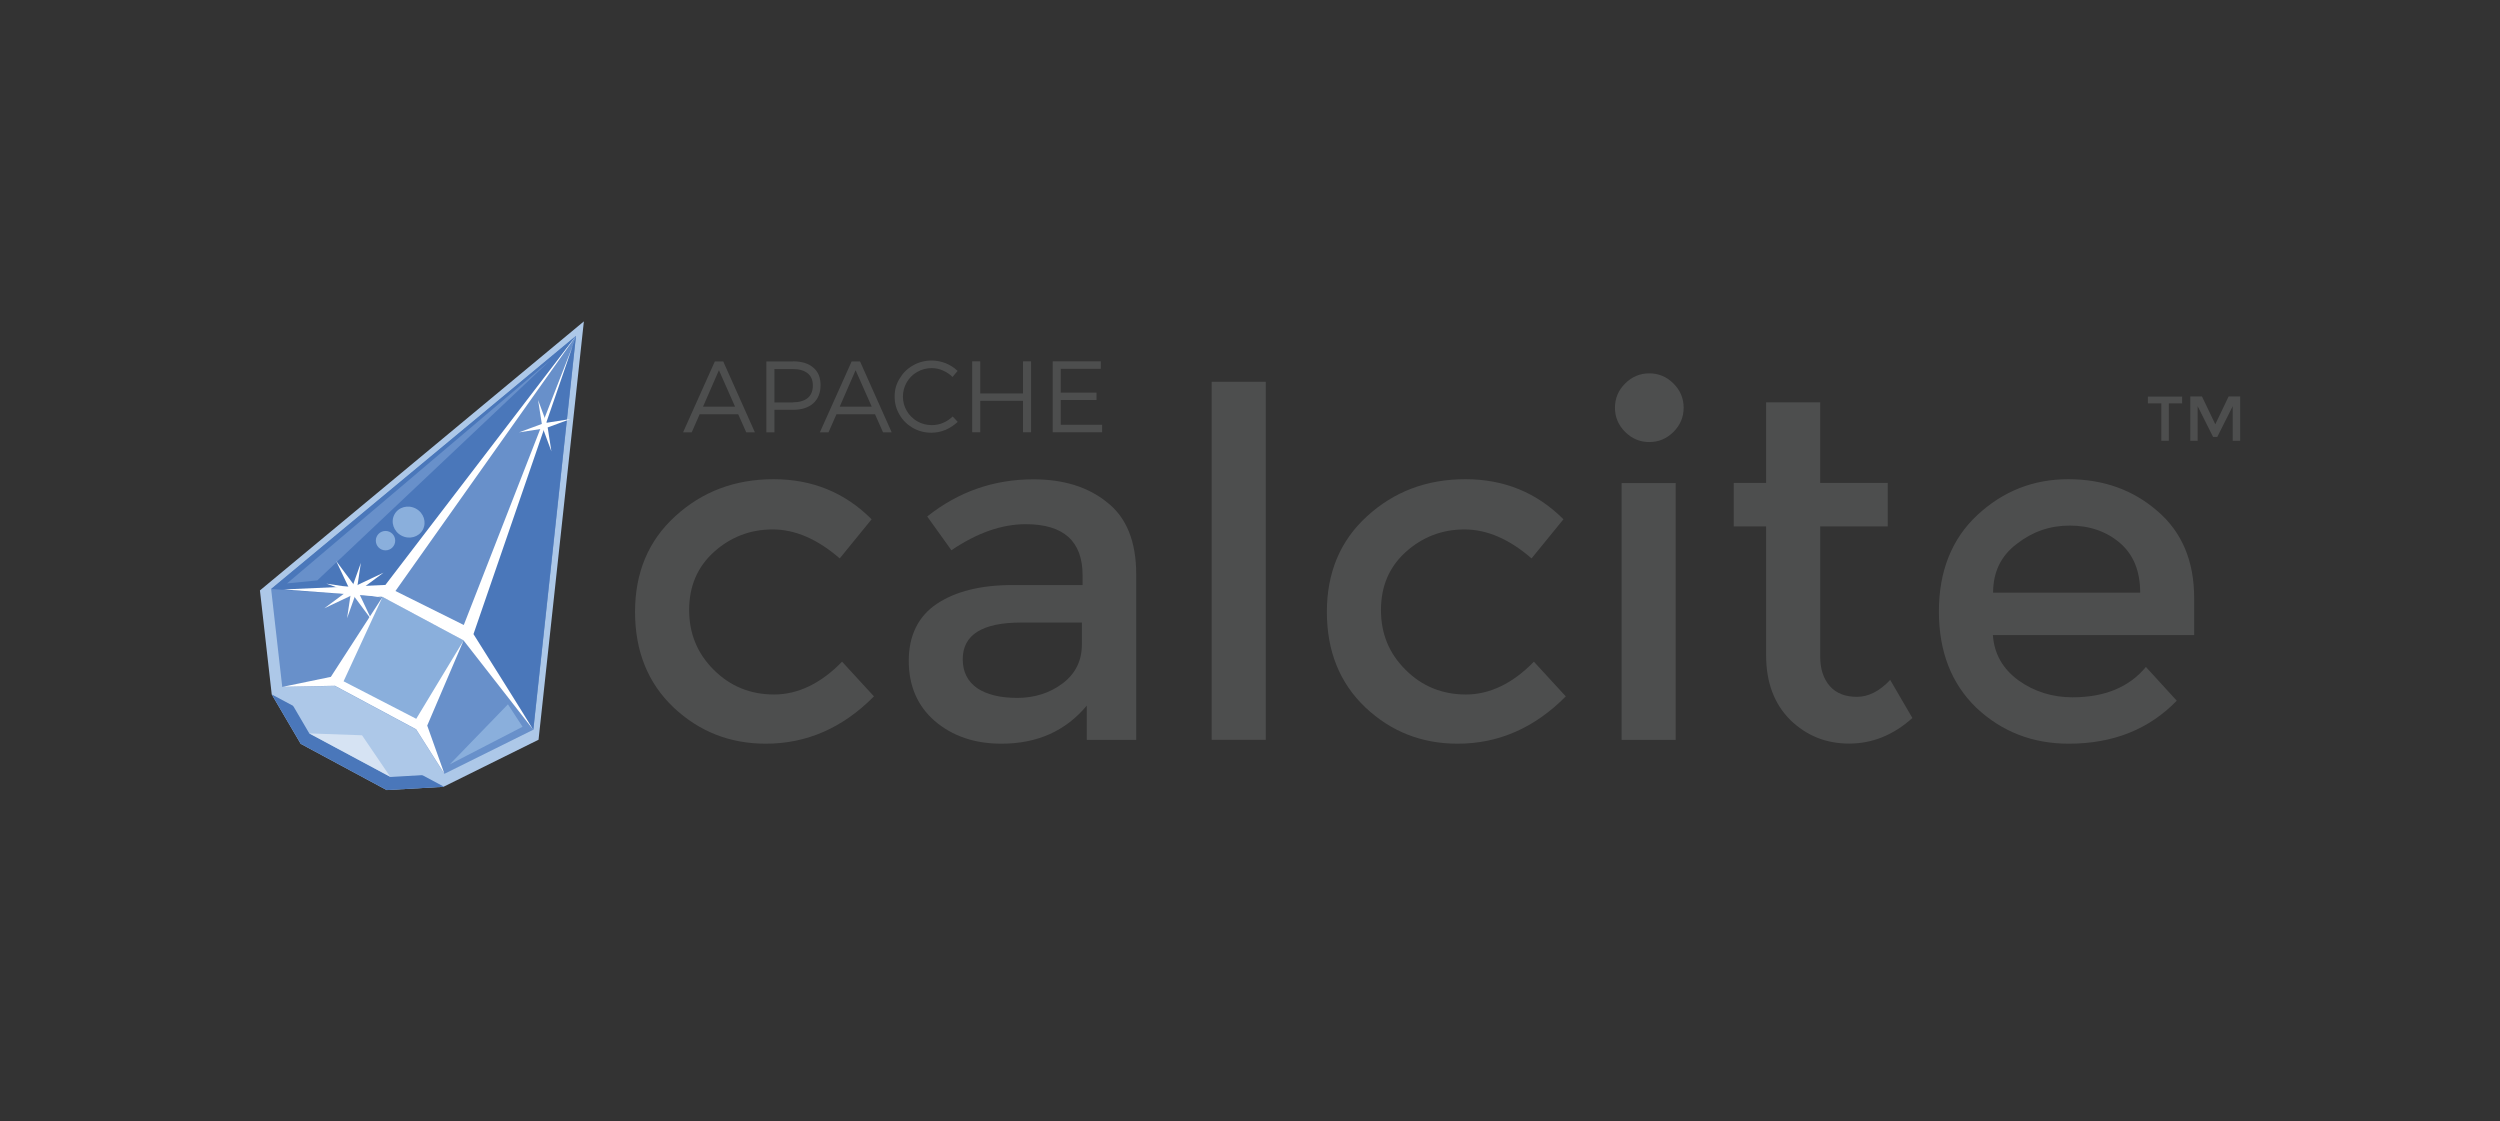 <?xml version="1.0" encoding="UTF-8"?>
<svg xmlns="http://www.w3.org/2000/svg" id="Layer_1" data-name="Layer 1" viewBox="0 0 214 96">
  <rect x="0" y="0" width="214" height="96" fill="#333333" stroke="none"/>
  <defs>
    <style>
      .cls-1 {
        fill: #6890ca;
      }

      .cls-1, .cls-2, .cls-3, .cls-4, .cls-5, .cls-6 {
        stroke-width: 0px;
      }

      .cls-7 {
        stroke-width: .54px;
      }

      .cls-7, .cls-8 {
        fill: #4d4e4e;
        stroke: rgba(0, 0, 0, 0);
        stroke-miterlimit: 3.39;
      }

      .cls-2 {
        fill: #d6e3f3;
      }

      .cls-3 {
        fill: #8aafdc;
      }

      .cls-4 {
        fill: #adc8e8;
      }

      .cls-5 {
        fill: #4a77ba;
      }

      .cls-6 {
        fill: #fff;
      }

      .cls-8 {
        stroke-width: 1.24px;
      }
    </style>
  </defs>
  <g id="layer1">
    <g id="g8447">
      <g id="text8416">
        <path id="path8481" class="cls-8" d="M65.55,63.66c-3.06,0-5.69-1.03-7.89-3.1-2.2-2.09-3.3-4.82-3.3-8.18s1.14-6.09,3.43-8.18c2.31-2.12,5.12-3.18,8.43-3.18s6.1,1.14,8.39,3.43l-2.73,3.35c-1.9-1.65-3.81-2.48-5.74-2.48s-3.61.65-5.04,1.94c-1.4,1.27-2.11,2.92-2.11,4.96,0,2.01.7,3.72,2.11,5.12,1.4,1.4,3.13,2.11,5.16,2.11s4.01-.94,5.82-2.81l2.73,2.97c-2.67,2.7-5.76,4.05-9.25,4.05h0Z"></path>
        <path id="path8483" class="cls-8" d="M97.24,63.33h-4.21v-2.93c-1.82,2.18-4.25,3.26-7.31,3.26-2.29,0-4.19-.65-5.7-1.94-1.49-1.29-2.23-3.02-2.23-5.16s.8-3.8,2.4-4.87c1.6-1.07,3.76-1.61,6.49-1.61h5.99v-.83c0-2.92-1.62-4.38-4.87-4.38-2.04,0-4.16.74-6.36,2.23l-2.07-2.89c2.67-2.12,5.7-3.18,9.09-3.18,2.59,0,4.7.66,6.32,1.98,1.65,1.29,2.48,3.35,2.48,6.15v14.17ZM92.61,55.15v-1.86h-5.2c-3.33,0-5,1.05-5,3.14,0,1.07.41,1.9,1.24,2.48.83.55,1.97.83,3.43.83s2.78-.41,3.88-1.24,1.65-1.94,1.65-3.35h0Z"></path>
        <path id="path8485" class="cls-8" d="M108.35,63.33h-4.63v-30.65h4.63v30.65Z"></path>
        <path id="path8487" class="cls-8" d="M124.77,63.66c-3.06,0-5.69-1.03-7.89-3.1-2.2-2.09-3.3-4.82-3.3-8.18s1.14-6.09,3.43-8.18c2.31-2.12,5.12-3.18,8.43-3.18s6.1,1.14,8.39,3.43l-2.73,3.35c-1.9-1.65-3.81-2.48-5.74-2.48s-3.61.65-5.04,1.94c-1.4,1.27-2.11,2.92-2.11,4.96s.7,3.72,2.11,5.12c1.4,1.4,3.13,2.11,5.16,2.11s4.01-.94,5.82-2.81l2.73,2.97c-2.67,2.7-5.76,4.05-9.25,4.05h0Z"></path>
        <path id="path8489" class="cls-8" d="M143.44,63.33h-4.63v-21.98h4.63v21.98ZM139.11,36.97c-.58-.58-.87-1.27-.87-2.07s.29-1.49.87-2.07c.58-.58,1.27-.87,2.07-.87s1.49.29,2.07.87c.58.58.87,1.27.87,2.07s-.29,1.49-.87,2.07c-.58.58-1.27.87-2.07.87s-1.49-.29-2.07-.87Z"></path>
        <path id="path8491" class="cls-8" d="M155.81,45.07v11.15c0,1.05.28,1.89.83,2.52.55.61,1.32.91,2.31.91s1.94-.48,2.85-1.45l1.9,3.26c-1.62,1.46-3.43,2.19-5.41,2.19s-3.64-.67-5.04-2.02c-1.38-1.38-2.07-3.22-2.07-5.54v-11.03h-2.77v-3.72h2.77v-6.9h4.63v6.9h5.78v3.72h-5.78Z"></path>
        <path id="path8493" class="cls-8" d="M187.82,54.36h-17.23c.11,1.6.84,2.89,2.19,3.88,1.35.96,2.89,1.45,4.63,1.45,2.75,0,4.85-.87,6.28-2.6l2.64,2.89c-2.37,2.45-5.45,3.68-9.25,3.68-3.08,0-5.71-1.02-7.89-3.06-2.15-2.07-3.22-4.82-3.22-8.26s1.1-6.22,3.3-8.26c2.2-2.04,4.79-3.06,7.77-3.06,3,0,5.55.91,7.64,2.73,2.09,1.79,3.14,4.27,3.14,7.44v3.18ZM170.6,50.73h12.6c0-1.85-.58-3.26-1.73-4.25-1.16-.99-2.59-1.49-4.3-1.49s-3.19.52-4.54,1.57c-1.35,1.02-2.02,2.41-2.02,4.17Z"></path>
      </g>
      <g id="text8424">
        <path id="path8468" class="cls-7" d="M63.88,37.01l-.69-1.55h-3.3l-.68,1.55h-.74l2.72-6.07h.72l2.71,6.07h-.75ZM60.18,34.81h2.74l-1.38-3.12-1.36,3.12Z"></path>
        <path id="path8470" class="cls-7" d="M67.88,30.93c.75,0,1.33.18,1.74.54.42.35.62.85.62,1.5s-.21,1.18-.62,1.55c-.41.37-.99.56-1.74.56h-1.59v1.93h-.69v-6.07h2.28ZM67.85,34.44c.55,0,.97-.12,1.28-.36.3-.25.45-.61.45-1.08s-.15-.81-.45-1.05c-.3-.24-.73-.36-1.28-.36h-1.56v2.86h1.56Z"></path>
        <path id="path8472" class="cls-7" d="M75.59,37.01l-.69-1.55h-3.3l-.68,1.55h-.74l2.72-6.07h.72l2.71,6.07h-.75ZM71.88,34.81h2.74l-1.38-3.12-1.36,3.12Z"></path>
        <path id="path8474" class="cls-7" d="M81.55,32.28c-.24-.24-.51-.42-.83-.56-.31-.14-.63-.21-.96-.21-.45,0-.87.11-1.25.33-.38.21-.67.51-.89.88-.22.38-.33.79-.33,1.23s.11.85.33,1.22c.22.38.52.67.89.89.38.22.8.33,1.25.33.33,0,.65-.06.96-.19.31-.13.59-.32.83-.55l.43.46c-.31.29-.66.52-1.05.69-.39.16-.79.24-1.21.24-.57,0-1.1-.14-1.58-.41-.48-.28-.86-.65-1.14-1.13-.28-.47-.42-.99-.42-1.56s.14-1.08.43-1.54c.28-.47.66-.85,1.14-1.12.49-.28,1.02-.42,1.6-.42.41,0,.81.08,1.2.23.39.16.73.38,1.02.66l-.42.5Z"></path>
        <path id="path8476" class="cls-7" d="M83.22,30.93h.69v2.75h3.66v-2.75h.69v6.07h-.69v-2.69h-3.66v2.69h-.69v-6.07Z"></path>
        <path id="path8478" class="cls-7" d="M90.11,30.93h4.12v.64h-3.43v2.04h3.06v.63h-3.06v2.12h3.54v.64h-4.23v-6.07Z"></path>
      </g>
      <g id="text8428">
        <path id="path8496" class="cls-7" d="M185.65,34.53v3.2h-.64v-3.2h-1.15v-.58h2.93v.58h-1.15Z"></path>
        <path id="path8498" class="cls-7" d="M188.13,37.73h-.64v-3.79h1l1.14,2.38,1.14-2.38h.99v3.79h-.64v-2.96l-1.32,2.63h-.36l-1.32-2.63v2.96Z"></path>
      </g>
      <g id="layer1-9">
        <g id="g2277">
          <path id="path1365" class="cls-4" d="M37.99,67.35l-4.89.28-3.68-1.98-3.68-1.98-2.48-4.23-1.01-8.9,27.73-23.03-3.88,35.81-8.1,4.01Z"></path>
          <path id="path1367" class="cls-5" d="M37.99,67.35l-4.89.28-3.68-1.98-3.68-1.98-2.48-4.23,14.74,7.9h0Z"></path>
          <path id="path1308" class="cls-4" d="M38.03,66.24l-4.61.27-3.47-1.86-3.47-1.86-2.33-3.98-.95-8.37,26.1-21.67-3.65,33.7-7.62,3.78Z"></path>
          <path id="path1313" class="cls-1" d="M38.03,66.24l-2.42-3.81-3.47-1.86-3.47-1.86-4.51.09-.95-8.37,26.1-21.67-3.65,33.7-7.62,3.78Z"></path>
          <path id="path1315" class="cls-5" d="M39.68,54.81l-3.47-1.86-3.47-1.86-9.54-.67,26.1-21.67-3.65,33.7-5.97-7.65Z"></path>
          <path id="path1319" class="cls-3" d="M35.6,62.43l-6.94-3.72,4.08-7.62,16.56-22.34-9.62,26.05-4.08,7.62Z"></path>
          <path id="path1321" class="cls-1" d="M49.31,28.76l-16.56,22.34,3.47,1.86,3.47,1.86,9.62-26.05Z"></path>
          <path id="path1345" class="cls-2" d="M33.42,66.5l-6.94-3.72,4.51.16,2.42,3.56Z"></path>
          <path id="path1351" class="cls-6" d="M24.16,58.8l4.16-.86,4.43-6.85-3.34,7.23,6.22,3.21,4.06-6.72-3.12,7.3,1.47,4.12-2.42-3.81-6.94-3.72-4.51.09Z"></path>
          <path id="path1353" class="cls-6" d="M24.22,50.46l8.77-.39s15.73-20.54,16.31-21.31l-15.45,21.83,5.85,2.91,9.33-23.91-8.5,24.69s4.58,7.27,5.11,8.18l-5.97-7.65-6.94-3.72-8.53-.64Z"></path>
          <path id="path1355" class="cls-1" d="M24.57,49.94l22.53-19.1-19.94,18.84-2.59.26Z"></path>
          <path id="path1357" class="cls-3" d="M38.5,65.43l6.23-3.22-1.25-1.92-4.98,5.14Z"></path>
          <ellipse id="path1359" class="cls-3" cx="34.98" cy="44.69" rx="1.31" ry="1.38" transform="translate(-20.93 54.44) rotate(-61.84)"></ellipse>
          <circle id="ellipse1361" class="cls-3" cx="33" cy="46.28" r=".83"></circle>
          <path id="path2189" class="cls-6" d="M31.82,53.08l-1.61-2.17-2.45,1.16,2.17-1.61-1.16-2.45,1.61,2.17,2.45-1.16-2.17,1.61,1.16,2.45Z"></path>
          <path id="path2193" class="cls-6" d="M29.71,52.92l.33-2.21-2.11-.75,2.21.33.75-2.11-.33,2.21,2.11.75-2.21-.33-.75,2.11Z"></path>
          <path id="path2219" class="cls-6" d="M47.2,38.64l-.72-1.95-2.05.32,1.95-.72-.32-2.05.72,1.95,2.05-.32-1.95.72.32,2.05Z"></path>
        </g>
      </g>
    </g>
  </g>
</svg>
